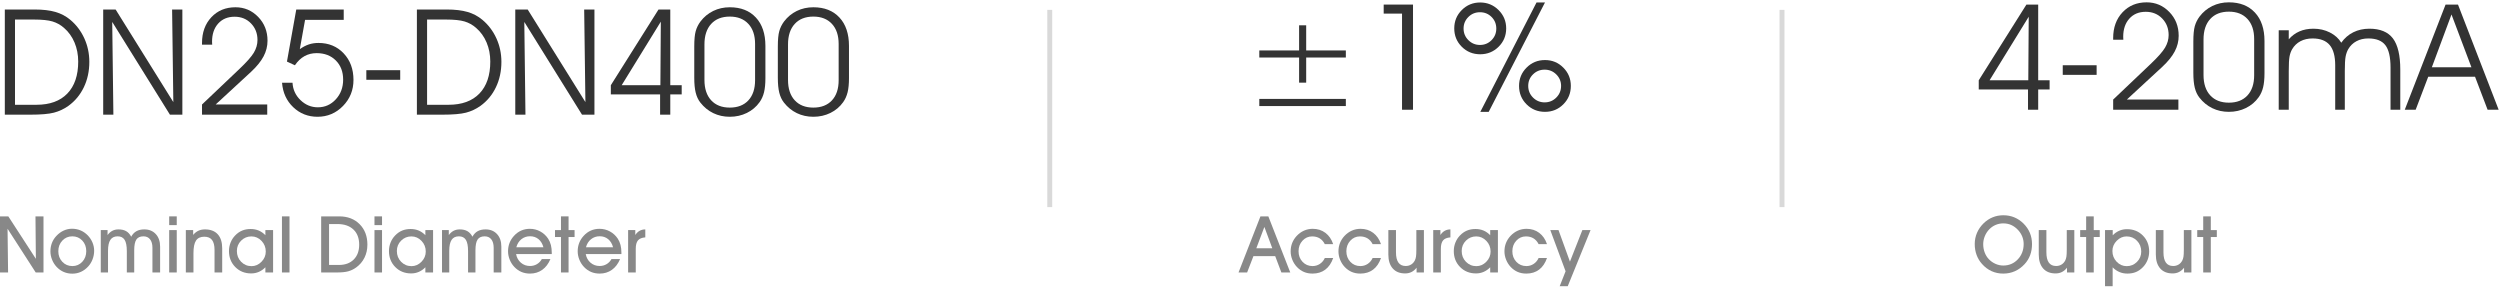 <?xml version="1.0" encoding="UTF-8"?>
<svg width="507px" height="59px" viewBox="0 0 507 59" version="1.1" xmlns="http://www.w3.org/2000/svg" xmlns:xlink="http://www.w3.org/1999/xlink">
    <title>parameter02</title>
    <g id="页面-1" stroke="none" stroke-width="1" fill="none" fill-rule="evenodd">
        <g id="parameter02" transform="translate(-0.008, 0.474)">
            <g id="DN25-DN400" transform="translate(0.985, 1)" fill="#333333" fill-rule="nonzero">
                <path d="M2.065,2.49 L2.065,19.775 L6.416,19.775 C9.131,19.775 11.221,19.014 12.686,17.49 C14.15,15.967 14.883,13.809 14.883,11.016 C14.883,9.619 14.634,8.33 14.136,7.148 C13.638,5.967 12.925,4.976 11.997,4.175 C11.304,3.569 10.527,3.137 9.668,2.878 C8.809,2.62 7.559,2.49 5.918,2.49 L2.065,2.49 Z M0,0.454 L6.064,0.454 C7.734,0.454 9.138,0.62 10.276,0.952 C11.414,1.284 12.417,1.816 13.286,2.549 C14.507,3.574 15.454,4.829 16.128,6.313 C16.802,7.798 17.139,9.385 17.139,11.074 C17.139,12.959 16.768,14.675 16.025,16.223 C15.283,17.771 14.233,19.033 12.876,20.01 C11.978,20.645 11.006,21.099 9.961,21.372 C8.916,21.646 7.305,21.782 5.127,21.782 L0,21.782 L0,0.454 Z" id="形状"></path>
                <polygon id="路径" points="34.175 19.233 33.926 0.454 36.006 0.454 36.006 21.782 33.486 21.782 21.782 2.974 22.017 21.782 19.951 21.782 19.951 0.454 22.471 0.454"></polygon>
                <path d="M53.218,21.782 L39.99,21.782 L39.99,19.717 L47.549,12.539 C49.043,11.123 50.032,10.005 50.515,9.185 C50.999,8.364 51.24,7.515 51.24,6.636 C51.24,5.298 50.803,4.177 49.929,3.274 C49.055,2.371 47.944,1.919 46.597,1.919 C45.21,1.919 44.102,2.38 43.271,3.303 C42.441,4.226 42.026,5.454 42.026,6.987 C42.026,7.065 42.031,7.168 42.041,7.295 C42.051,7.422 42.056,7.52 42.056,7.588 L39.99,7.588 L39.99,7.266 C39.99,5.117 40.623,3.369 41.887,2.021 C43.152,0.674 44.78,0 46.772,0 C48.579,0 50.115,0.652 51.379,1.956 C52.644,3.259 53.276,4.868 53.276,6.782 C53.276,7.886 53.01,8.943 52.478,9.954 C51.946,10.964 51.104,12.007 49.951,13.081 L42.759,19.717 L53.218,19.717 L53.218,21.782 Z" id="路径"></path>
                <path d="M56.221,15.308 L58.345,15.308 C58.423,16.694 58.965,17.871 59.971,18.838 C60.977,19.805 62.148,20.288 63.486,20.288 C64.922,20.288 66.135,19.749 67.126,18.669 C68.118,17.59 68.613,16.26 68.613,14.678 C68.613,13.076 68.118,11.78 67.126,10.789 C66.135,9.797 64.839,9.302 63.237,9.302 C62.329,9.302 61.509,9.504 60.776,9.91 C60.044,10.315 59.395,10.933 58.828,11.763 L57.217,11.016 L59.106,0.454 L68.73,0.454 L68.73,2.549 L60.894,2.549 L59.824,8.496 C60.439,8.057 61.047,7.737 61.648,7.537 C62.249,7.336 62.9,7.236 63.604,7.236 C65.684,7.236 67.388,7.939 68.716,9.346 C70.044,10.752 70.708,12.549 70.708,14.736 C70.708,16.807 69.998,18.569 68.577,20.024 C67.156,21.479 65.435,22.207 63.413,22.207 C61.489,22.207 59.849,21.56 58.491,20.266 C57.134,18.972 56.377,17.319 56.221,15.308 Z" id="路径"></path>
                <polygon id="路径" points="80.186 12.759 80.186 14.707 73.315 14.707 73.315 12.759"></polygon>
                <path d="M85.635,2.49 L85.635,19.775 L89.985,19.775 C92.7,19.775 94.79,19.014 96.255,17.49 C97.72,15.967 98.452,13.809 98.452,11.016 C98.452,9.619 98.203,8.33 97.705,7.148 C97.207,5.967 96.494,4.976 95.566,4.175 C94.873,3.569 94.097,3.137 93.237,2.878 C92.378,2.62 91.128,2.49 89.487,2.49 L85.635,2.49 Z M83.569,0.454 L89.634,0.454 C91.304,0.454 92.708,0.62 93.845,0.952 C94.983,1.284 95.986,1.816 96.855,2.549 C98.076,3.574 99.023,4.829 99.697,6.313 C100.371,7.798 100.708,9.385 100.708,11.074 C100.708,12.959 100.337,14.675 99.595,16.223 C98.853,17.771 97.803,19.033 96.445,20.01 C95.547,20.645 94.575,21.099 93.53,21.372 C92.485,21.646 90.874,21.782 88.696,21.782 L83.569,21.782 L83.569,0.454 Z" id="形状"></path>
                <polygon id="路径" points="117.744 19.233 117.495 0.454 119.575 0.454 119.575 21.782 117.056 21.782 105.352 2.974 105.586 21.782 103.521 21.782 103.521 0.454 106.04 0.454"></polygon>
                <path d="M132.949,15.806 L133.037,2.915 L125.098,15.806 L132.949,15.806 Z M134.956,21.782 L132.891,21.782 L132.891,17.666 L122.9,17.666 L122.9,15.806 L132.568,0.454 L134.956,0.454 L134.956,15.806 L137.271,15.806 L137.271,17.666 L134.956,17.666 L134.956,21.782 Z" id="形状"></path>
                <path d="M141.885,14.736 C141.885,16.504 142.339,17.881 143.247,18.867 C144.155,19.854 145.415,20.347 147.026,20.347 C148.628,20.347 149.883,19.858 150.791,18.882 C151.699,17.905 152.153,16.543 152.153,14.795 L152.153,7.441 C152.153,5.703 151.697,4.343 150.784,3.362 C149.871,2.38 148.618,1.89 147.026,1.89 C145.415,1.89 144.155,2.385 143.247,3.376 C142.339,4.368 141.885,5.752 141.885,7.529 L141.885,14.736 Z M139.819,14.282 L139.819,7.954 C139.819,6.577 139.917,5.54 140.112,4.841 C140.308,4.143 140.63,3.491 141.079,2.886 C141.782,1.958 142.644,1.245 143.665,0.747 C144.685,0.249 145.806,0 147.026,0 C149.263,0 151.025,0.693 152.314,2.08 C153.604,3.467 154.248,5.386 154.248,7.837 L154.248,14.37 C154.248,15.522 154.155,16.477 153.97,17.234 C153.784,17.991 153.486,18.657 153.076,19.233 C152.402,20.181 151.538,20.913 150.483,21.431 C149.429,21.948 148.276,22.207 147.026,22.207 C145.806,22.207 144.688,21.96 143.672,21.467 C142.656,20.974 141.782,20.259 141.05,19.321 C140.62,18.774 140.308,18.108 140.112,17.322 C139.917,16.536 139.819,15.522 139.819,14.282 Z" id="形状"></path>
                <path d="M158.833,14.736 C158.833,16.504 159.287,17.881 160.195,18.867 C161.104,19.854 162.363,20.347 163.975,20.347 C165.576,20.347 166.831,19.858 167.739,18.882 C168.647,17.905 169.102,16.543 169.102,14.795 L169.102,7.441 C169.102,5.703 168.645,4.343 167.732,3.362 C166.819,2.38 165.566,1.89 163.975,1.89 C162.363,1.89 161.104,2.385 160.195,3.376 C159.287,4.368 158.833,5.752 158.833,7.529 L158.833,14.736 Z M156.768,14.282 L156.768,7.954 C156.768,6.577 156.865,5.54 157.061,4.841 C157.256,4.143 157.578,3.491 158.027,2.886 C158.73,1.958 159.592,1.245 160.613,0.747 C161.633,0.249 162.754,0 163.975,0 C166.211,0 167.974,0.693 169.263,2.08 C170.552,3.467 171.196,5.386 171.196,7.837 L171.196,14.37 C171.196,15.522 171.104,16.477 170.918,17.234 C170.732,17.991 170.435,18.657 170.024,19.233 C169.351,20.181 168.486,20.913 167.432,21.431 C166.377,21.948 165.225,22.207 163.975,22.207 C162.754,22.207 161.636,21.96 160.62,21.467 C159.604,20.974 158.73,20.259 157.998,19.321 C157.568,18.774 157.256,18.108 157.061,17.322 C156.865,16.536 156.768,15.522 156.768,14.282 Z" id="形状"></path>
            </g>
            <g id="Nominal-Diameter" transform="translate(0, 43.407)" fill="#888888" fill-rule="nonzero">
                <polygon id="路径" points="1.648 11.375 0 11.375 0 0 1.695 0 7.281 8.609 7.203 0 8.828 0 8.828 11.375 7.25 11.375 1.539 2.508"></polygon>
                <path d="M11.836,7.07 C11.836,7.93 12.108,8.646 12.652,9.219 C13.197,9.792 13.875,10.078 14.688,10.078 C15.484,10.078 16.152,9.79 16.691,9.215 C17.23,8.639 17.5,7.919 17.5,7.055 C17.5,6.185 17.23,5.466 16.691,4.898 C16.152,4.331 15.479,4.047 14.672,4.047 C13.87,4.047 13.197,4.335 12.652,4.91 C12.108,5.486 11.836,6.206 11.836,7.07 Z M10.234,7.086 C10.234,6.477 10.337,5.908 10.543,5.379 C10.749,4.85 11.052,4.375 11.453,3.953 C11.885,3.49 12.372,3.133 12.914,2.883 C13.456,2.633 14.018,2.508 14.602,2.508 C15.227,2.508 15.806,2.62 16.34,2.844 C16.874,3.068 17.357,3.398 17.789,3.836 C18.211,4.268 18.535,4.755 18.762,5.297 C18.988,5.839 19.102,6.398 19.102,6.977 C19.102,7.565 18.996,8.138 18.785,8.695 C18.574,9.253 18.279,9.74 17.898,10.156 C17.461,10.635 16.97,10.999 16.426,11.246 C15.882,11.493 15.302,11.617 14.688,11.617 C14.057,11.617 13.477,11.504 12.945,11.277 C12.414,11.051 11.938,10.716 11.516,10.273 C11.115,9.852 10.801,9.361 10.574,8.801 C10.348,8.241 10.234,7.669 10.234,7.086 Z" id="形状"></path>
                <path d="M25.727,7.039 C25.727,5.992 25.578,5.232 25.281,4.758 C24.984,4.284 24.513,4.047 23.867,4.047 C23.201,4.047 22.708,4.285 22.391,4.762 C22.073,5.238 21.914,5.977 21.914,6.977 L21.914,11.375 L20.445,11.375 L20.445,2.781 L21.82,2.781 L21.82,3.789 C22.107,3.404 22.431,3.116 22.793,2.926 C23.155,2.736 23.568,2.641 24.031,2.641 C24.656,2.641 25.177,2.76 25.594,3 C26.01,3.24 26.352,3.615 26.617,4.125 C26.883,3.625 27.234,3.253 27.672,3.008 C28.109,2.763 28.643,2.641 29.273,2.641 C30.242,2.641 31.018,2.957 31.602,3.59 C32.185,4.223 32.477,5.068 32.477,6.125 L32.477,11.375 L30.922,11.375 L30.922,6.367 C30.922,5.633 30.762,5.062 30.441,4.656 C30.121,4.25 29.674,4.047 29.102,4.047 C28.435,4.047 27.956,4.263 27.664,4.695 C27.372,5.128 27.227,5.857 27.227,6.883 L27.227,11.375 L25.727,11.375 L25.727,7.039 Z" id="路径"></path>
                <path d="M35.852,1.773 L34.32,1.773 L34.32,0 L35.852,0 L35.852,1.773 Z M34.32,11.375 L34.32,2.781 L35.852,2.781 L35.852,11.375 L34.32,11.375 Z" id="形状"></path>
                <path d="M39.242,11.375 L37.695,11.375 L37.695,2.781 L39.18,2.781 L39.18,3.758 C39.503,3.372 39.858,3.09 40.246,2.91 C40.634,2.73 41.078,2.641 41.578,2.641 C42.703,2.641 43.566,2.971 44.168,3.633 C44.77,4.294 45.07,5.242 45.07,6.477 L45.07,11.375 L43.516,11.375 L43.516,6.812 C43.516,5.901 43.346,5.225 43.008,4.785 C42.669,4.345 42.146,4.125 41.438,4.125 C40.667,4.125 40.108,4.384 39.762,4.902 C39.415,5.421 39.242,6.276 39.242,7.469 L39.242,11.375 Z" id="路径"></path>
                <path d="M48.047,7.023 C48.047,7.893 48.335,8.622 48.91,9.211 C49.486,9.799 50.19,10.094 51.023,10.094 C51.784,10.094 52.454,9.798 53.035,9.207 C53.616,8.616 53.906,7.924 53.906,7.133 C53.906,6.289 53.618,5.566 53.043,4.965 C52.467,4.363 51.784,4.062 50.992,4.062 C50.18,4.062 49.486,4.349 48.91,4.922 C48.335,5.495 48.047,6.195 48.047,7.023 Z M53.828,11.375 L53.828,10.32 C53.432,10.732 52.991,11.043 52.504,11.254 C52.017,11.465 51.497,11.57 50.945,11.57 C49.654,11.57 48.581,11.139 47.727,10.277 C46.872,9.415 46.445,8.336 46.445,7.039 C46.445,6.435 46.552,5.862 46.766,5.32 C46.979,4.779 47.284,4.302 47.68,3.891 C48.112,3.438 48.585,3.103 49.098,2.887 C49.611,2.671 50.195,2.562 50.852,2.562 C51.44,2.562 51.982,2.667 52.477,2.875 C52.971,3.083 53.422,3.398 53.828,3.82 L53.828,2.781 L55.391,2.781 L55.391,11.375 L53.828,11.375 Z" id="形状"></path>
                <polygon id="路径" points="57.188 11.375 57.188 0 58.719 0 58.719 11.375"></polygon>
                <path d="M66.742,9.852 L68.742,9.852 C70.008,9.852 71.009,9.483 71.746,8.746 C72.483,8.009 72.852,7.008 72.852,5.742 C72.852,4.43 72.461,3.404 71.68,2.664 C70.898,1.924 69.818,1.555 68.438,1.555 L66.742,1.555 L66.742,9.852 Z M68.336,11.375 L65.141,11.375 L65.141,0 L68.805,0 C70.513,0 71.892,0.529 72.941,1.586 C73.991,2.643 74.516,4.023 74.516,5.727 C74.516,6.695 74.319,7.578 73.926,8.375 C73.533,9.172 72.966,9.836 72.227,10.367 C71.727,10.727 71.193,10.984 70.625,11.141 C70.057,11.297 69.294,11.375 68.336,11.375 Z" id="形状"></path>
                <path d="M77.484,1.773 L75.953,1.773 L75.953,0 L77.484,0 L77.484,1.773 Z M75.953,11.375 L75.953,2.781 L77.484,2.781 L77.484,11.375 L75.953,11.375 Z" id="形状"></path>
                <path d="M80.492,7.023 C80.492,7.893 80.78,8.622 81.355,9.211 C81.931,9.799 82.635,10.094 83.469,10.094 C84.229,10.094 84.9,9.798 85.48,9.207 C86.061,8.616 86.352,7.924 86.352,7.133 C86.352,6.289 86.064,5.566 85.488,4.965 C84.913,4.363 84.229,4.062 83.438,4.062 C82.625,4.062 81.931,4.349 81.355,4.922 C80.78,5.495 80.492,6.195 80.492,7.023 Z M86.273,11.375 L86.273,10.32 C85.878,10.732 85.436,11.043 84.949,11.254 C84.462,11.465 83.943,11.57 83.391,11.57 C82.099,11.57 81.026,11.139 80.172,10.277 C79.318,9.415 78.891,8.336 78.891,7.039 C78.891,6.435 78.997,5.862 79.211,5.32 C79.424,4.779 79.729,4.302 80.125,3.891 C80.557,3.438 81.03,3.103 81.543,2.887 C82.056,2.671 82.641,2.562 83.297,2.562 C83.885,2.562 84.427,2.667 84.922,2.875 C85.417,3.083 85.867,3.398 86.273,3.82 L86.273,2.781 L87.836,2.781 L87.836,11.375 L86.273,11.375 Z" id="形状"></path>
                <path d="M94.93,7.039 C94.93,5.992 94.781,5.232 94.484,4.758 C94.188,4.284 93.716,4.047 93.07,4.047 C92.404,4.047 91.911,4.285 91.594,4.762 C91.276,5.238 91.117,5.977 91.117,6.977 L91.117,11.375 L89.648,11.375 L89.648,2.781 L91.023,2.781 L91.023,3.789 C91.31,3.404 91.634,3.116 91.996,2.926 C92.358,2.736 92.771,2.641 93.234,2.641 C93.859,2.641 94.38,2.76 94.797,3 C95.214,3.24 95.555,3.615 95.82,4.125 C96.086,3.625 96.438,3.253 96.875,3.008 C97.312,2.763 97.846,2.641 98.477,2.641 C99.445,2.641 100.221,2.957 100.805,3.59 C101.388,4.223 101.68,5.068 101.68,6.125 L101.68,11.375 L100.125,11.375 L100.125,6.367 C100.125,5.633 99.965,5.062 99.645,4.656 C99.324,4.25 98.878,4.047 98.305,4.047 C97.638,4.047 97.159,4.263 96.867,4.695 C96.576,5.128 96.43,5.857 96.43,6.883 L96.43,11.375 L94.93,11.375 L94.93,7.039 Z" id="路径"></path>
                <path d="M110.211,6.258 C110.018,5.549 109.685,5.001 109.211,4.613 C108.737,4.225 108.169,4.031 107.508,4.031 C106.831,4.031 106.243,4.23 105.746,4.629 C105.249,5.027 104.906,5.57 104.719,6.258 L110.211,6.258 Z M104.672,7.648 C104.802,8.367 105.126,8.949 105.645,9.395 C106.163,9.84 106.779,10.062 107.492,10.062 C108.003,10.062 108.467,9.94 108.887,9.695 C109.306,9.451 109.641,9.104 109.891,8.656 L111.633,8.656 C111.237,9.609 110.684,10.339 109.973,10.844 C109.262,11.349 108.435,11.602 107.492,11.602 C106.857,11.602 106.276,11.49 105.75,11.266 C105.224,11.042 104.747,10.706 104.32,10.258 C103.919,9.836 103.605,9.345 103.379,8.785 C103.152,8.225 103.039,7.654 103.039,7.07 C103.039,6.466 103.142,5.901 103.348,5.375 C103.553,4.849 103.857,4.37 104.258,3.938 C104.685,3.469 105.167,3.116 105.703,2.879 C106.24,2.642 106.826,2.523 107.461,2.523 C108.216,2.523 108.918,2.699 109.566,3.051 C110.215,3.402 110.75,3.893 111.172,4.523 C111.422,4.914 111.607,5.342 111.727,5.809 C111.846,6.275 111.906,6.807 111.906,7.406 L111.906,7.648 L104.672,7.648 Z" id="形状"></path>
                <polygon id="路径" points="113.773 11.375 113.773 4.188 112.562 4.188 112.562 2.781 113.773 2.781 113.773 0 115.312 0 115.312 2.781 116.531 2.781 116.531 4.188 115.312 4.188 115.312 11.375"></polygon>
                <path d="M124.336,6.258 C124.143,5.549 123.81,5.001 123.336,4.613 C122.862,4.225 122.294,4.031 121.633,4.031 C120.956,4.031 120.368,4.23 119.871,4.629 C119.374,5.027 119.031,5.57 118.844,6.258 L124.336,6.258 Z M118.797,7.648 C118.927,8.367 119.251,8.949 119.77,9.395 C120.288,9.84 120.904,10.062 121.617,10.062 C122.128,10.062 122.592,9.94 123.012,9.695 C123.431,9.451 123.766,9.104 124.016,8.656 L125.758,8.656 C125.362,9.609 124.809,10.339 124.098,10.844 C123.387,11.349 122.56,11.602 121.617,11.602 C120.982,11.602 120.401,11.49 119.875,11.266 C119.349,11.042 118.872,10.706 118.445,10.258 C118.044,9.836 117.73,9.345 117.504,8.785 C117.277,8.225 117.164,7.654 117.164,7.07 C117.164,6.466 117.267,5.901 117.473,5.375 C117.678,4.849 117.982,4.37 118.383,3.938 C118.81,3.469 119.292,3.116 119.828,2.879 C120.365,2.642 120.951,2.523 121.586,2.523 C122.341,2.523 123.043,2.699 123.691,3.051 C124.34,3.402 124.875,3.893 125.297,4.523 C125.547,4.914 125.732,5.342 125.852,5.809 C125.971,6.275 126.031,6.807 126.031,7.406 L126.031,7.648 L118.797,7.648 Z" id="形状"></path>
                <path d="M128.938,11.375 L127.391,11.375 L127.391,2.781 L128.844,2.781 L128.844,3.773 C129.099,3.393 129.392,3.111 129.723,2.926 C130.053,2.741 130.438,2.646 130.875,2.641 L130.875,4.258 C130.182,4.31 129.686,4.514 129.387,4.871 C129.087,5.228 128.938,5.802 128.938,6.594 L128.938,11.375 Z" id="路径"></path>
            </g>
            <g id="Accuracy" transform="translate(251.182, 43.407)" fill="#888888" fill-rule="nonzero">
                <path d="M6.844,6.461 L5.242,2.141 L3.609,6.461 L6.844,6.461 Z M3.023,8.062 L1.742,11.375 L0,11.375 L4.445,0 L6.047,0 L10.492,11.375 L8.688,11.375 L7.438,8.062 L3.023,8.062 Z" id="形状"></path>
                <path d="M19.195,8.445 C18.836,9.482 18.302,10.267 17.594,10.801 C16.885,11.335 16.023,11.602 15.008,11.602 C14.367,11.602 13.786,11.491 13.266,11.27 C12.745,11.048 12.273,10.716 11.852,10.273 C11.451,9.852 11.137,9.361 10.91,8.801 C10.684,8.241 10.57,7.669 10.57,7.086 C10.57,6.487 10.673,5.926 10.879,5.402 C11.085,4.879 11.388,4.401 11.789,3.969 C12.232,3.495 12.729,3.135 13.281,2.891 C13.833,2.646 14.424,2.523 15.055,2.523 C16.039,2.523 16.893,2.796 17.617,3.34 C18.341,3.884 18.867,4.648 19.195,5.633 L17.5,5.633 C17.229,5.107 16.88,4.714 16.453,4.453 C16.026,4.193 15.516,4.062 14.922,4.062 C14.156,4.062 13.507,4.352 12.973,4.93 C12.439,5.508 12.172,6.221 12.172,7.07 C12.172,7.93 12.443,8.646 12.984,9.219 C13.526,9.792 14.201,10.078 15.008,10.078 C15.549,10.078 16.039,9.936 16.477,9.652 C16.914,9.368 17.255,8.966 17.5,8.445 L19.195,8.445 Z" id="路径"></path>
                <path d="M28.891,8.445 C28.531,9.482 27.997,10.267 27.289,10.801 C26.581,11.335 25.719,11.602 24.703,11.602 C24.062,11.602 23.482,11.491 22.961,11.27 C22.44,11.048 21.969,10.716 21.547,10.273 C21.146,9.852 20.832,9.361 20.605,8.801 C20.379,8.241 20.266,7.669 20.266,7.086 C20.266,6.487 20.368,5.926 20.574,5.402 C20.78,4.879 21.083,4.401 21.484,3.969 C21.927,3.495 22.424,3.135 22.977,2.891 C23.529,2.646 24.12,2.523 24.75,2.523 C25.734,2.523 26.589,2.796 27.312,3.34 C28.036,3.884 28.562,4.648 28.891,5.633 L27.195,5.633 C26.924,5.107 26.576,4.714 26.148,4.453 C25.721,4.193 25.211,4.062 24.617,4.062 C23.852,4.062 23.202,4.352 22.668,4.93 C22.134,5.508 21.867,6.221 21.867,7.07 C21.867,7.93 22.138,8.646 22.68,9.219 C23.221,9.792 23.896,10.078 24.703,10.078 C25.245,10.078 25.734,9.936 26.172,9.652 C26.609,9.368 26.951,8.966 27.195,8.445 L28.891,8.445 Z" id="路径"></path>
                <path d="M37.594,11.375 L36.109,11.375 L36.109,10.414 C35.802,10.805 35.457,11.095 35.074,11.285 C34.691,11.475 34.263,11.57 33.789,11.57 C32.706,11.57 31.867,11.234 31.273,10.562 C30.68,9.891 30.383,8.945 30.383,7.727 L30.383,2.781 L31.93,2.781 L31.93,7.281 C31.93,8.208 32.094,8.904 32.422,9.367 C32.75,9.831 33.242,10.062 33.898,10.062 C34.305,10.062 34.667,9.967 34.984,9.777 C35.302,9.587 35.555,9.315 35.742,8.961 C35.857,8.742 35.939,8.482 35.988,8.18 C36.038,7.878 36.062,7.391 36.062,6.719 L36.062,2.781 L37.594,2.781 L37.594,11.375 Z" id="路径"></path>
                <path d="M41.031,11.375 L39.484,11.375 L39.484,2.781 L40.938,2.781 L40.938,3.773 C41.193,3.393 41.486,3.111 41.816,2.926 C42.147,2.741 42.531,2.646 42.969,2.641 L42.969,4.258 C42.276,4.31 41.78,4.514 41.48,4.871 C41.181,5.228 41.031,5.802 41.031,6.594 L41.031,11.375 Z" id="路径"></path>
                <path d="M45.258,7.023 C45.258,7.893 45.546,8.622 46.121,9.211 C46.697,9.799 47.401,10.094 48.234,10.094 C48.995,10.094 49.665,9.798 50.246,9.207 C50.827,8.616 51.117,7.924 51.117,7.133 C51.117,6.289 50.829,5.566 50.254,4.965 C49.678,4.363 48.995,4.062 48.203,4.062 C47.391,4.062 46.697,4.349 46.121,4.922 C45.546,5.495 45.258,6.195 45.258,7.023 Z M51.039,11.375 L51.039,10.32 C50.643,10.732 50.202,11.043 49.715,11.254 C49.228,11.465 48.708,11.57 48.156,11.57 C46.865,11.57 45.792,11.139 44.938,10.277 C44.083,9.415 43.656,8.336 43.656,7.039 C43.656,6.435 43.763,5.862 43.977,5.32 C44.19,4.779 44.495,4.302 44.891,3.891 C45.323,3.438 45.796,3.103 46.309,2.887 C46.822,2.671 47.406,2.562 48.062,2.562 C48.651,2.562 49.193,2.667 49.688,2.875 C50.182,3.083 50.633,3.398 51.039,3.82 L51.039,2.781 L52.602,2.781 L52.602,11.375 L51.039,11.375 Z" id="形状"></path>
                <path d="M62.555,8.445 C62.195,9.482 61.661,10.267 60.953,10.801 C60.245,11.335 59.383,11.602 58.367,11.602 C57.727,11.602 57.146,11.491 56.625,11.27 C56.104,11.048 55.633,10.716 55.211,10.273 C54.81,9.852 54.496,9.361 54.27,8.801 C54.043,8.241 53.93,7.669 53.93,7.086 C53.93,6.487 54.033,5.926 54.238,5.402 C54.444,4.879 54.747,4.401 55.148,3.969 C55.591,3.495 56.089,3.135 56.641,2.891 C57.193,2.646 57.784,2.523 58.414,2.523 C59.398,2.523 60.253,2.796 60.977,3.34 C61.701,3.884 62.227,4.648 62.555,5.633 L60.859,5.633 C60.589,5.107 60.24,4.714 59.812,4.453 C59.385,4.193 58.875,4.062 58.281,4.062 C57.516,4.062 56.866,4.352 56.332,4.93 C55.798,5.508 55.531,6.221 55.531,7.07 C55.531,7.93 55.802,8.646 56.344,9.219 C56.885,9.792 57.56,10.078 58.367,10.078 C58.909,10.078 59.398,9.936 59.836,9.652 C60.273,9.368 60.615,8.966 60.859,8.445 L62.555,8.445 Z" id="路径"></path>
                <polygon id="路径" points="63.227 2.781 64.891 2.781 67.211 9.18 69.727 2.781 71.391 2.781 66.766 14.156 65.133 14.156 66.328 11.133"></polygon>
            </g>
            <g id="±1%" transform="translate(255.395, 0.029)" fill="#333333" fill-rule="nonzero">
                <path d="M17.549,19.556 L17.549,21.006 L0,21.006 L0,19.556 L17.549,19.556 Z M9.507,4.629 L9.507,9.727 L17.549,9.727 L17.549,11.162 L9.507,11.162 L9.507,16.26 L8.071,16.26 L8.071,11.162 L0,11.162 L0,9.727 L8.071,9.727 L8.071,4.629 L9.507,4.629 Z" id="形状"></path>
                <polygon id="路径" points="31.172 21.753 28.945 21.753 28.945 2.256 25.225 2.256 25.225 0.425 31.172 0.425"></polygon>
                <path d="M41.426,5.288 C41.426,6.206 41.75,6.99 42.4,7.639 C43.049,8.289 43.833,8.613 44.751,8.613 C45.669,8.613 46.45,8.291 47.095,7.646 C47.739,7.002 48.062,6.216 48.062,5.288 C48.062,4.36 47.742,3.577 47.102,2.937 C46.462,2.297 45.679,1.978 44.751,1.978 C43.823,1.978 43.037,2.3 42.393,2.944 C41.748,3.589 41.426,4.37 41.426,5.288 Z M39.536,5.259 C39.536,3.794 40.046,2.551 41.067,1.531 C42.087,0.51 43.33,0 44.795,0 C46.25,0 47.493,0.513 48.523,1.538 C49.553,2.563 50.068,3.804 50.068,5.259 C50.068,6.724 49.556,7.964 48.53,8.979 C47.505,9.995 46.26,10.503 44.795,10.503 C43.32,10.503 42.075,9.995 41.06,8.979 C40.044,7.964 39.536,6.724 39.536,5.259 Z M56.221,0 L57.935,0 L46.523,22.178 L44.824,22.178 L56.221,0 Z M54.536,16.919 C54.536,17.847 54.861,18.635 55.51,19.285 C56.16,19.934 56.943,20.259 57.861,20.259 C58.789,20.259 59.578,19.934 60.227,19.285 C60.876,18.635 61.201,17.847 61.201,16.919 C61.201,16.011 60.876,15.234 60.227,14.59 C59.578,13.945 58.789,13.623 57.861,13.623 C56.934,13.623 56.147,13.943 55.503,14.583 C54.858,15.222 54.536,16.001 54.536,16.919 Z M52.676,16.919 C52.676,15.464 53.186,14.226 54.207,13.206 C55.227,12.185 56.47,11.675 57.935,11.675 C59.39,11.675 60.627,12.185 61.648,13.206 C62.668,14.226 63.179,15.464 63.179,16.919 C63.179,18.394 62.671,19.639 61.655,20.654 C60.64,21.67 59.399,22.178 57.935,22.178 C56.46,22.178 55.215,21.67 54.199,20.654 C53.184,19.639 52.676,18.394 52.676,16.919 Z" id="形状"></path>
            </g>
            <g id="Output" transform="translate(400.484, 43.181)" fill="#888888" fill-rule="nonzero">
                <path d="M1.719,5.859 C1.719,6.453 1.818,7.014 2.016,7.543 C2.214,8.072 2.497,8.529 2.867,8.914 C3.258,9.32 3.708,9.635 4.219,9.859 C4.729,10.083 5.25,10.195 5.781,10.195 C6.958,10.195 7.943,9.777 8.734,8.941 C9.526,8.105 9.922,7.068 9.922,5.828 C9.922,5.302 9.827,4.801 9.637,4.324 C9.447,3.848 9.169,3.409 8.805,3.008 C8.372,2.544 7.91,2.202 7.418,1.98 C6.926,1.759 6.38,1.648 5.781,1.648 C5.245,1.648 4.734,1.75 4.25,1.953 C3.766,2.156 3.336,2.451 2.961,2.836 C2.57,3.237 2.266,3.703 2.047,4.234 C1.828,4.766 1.719,5.307 1.719,5.859 Z M0,5.844 C0,5.047 0.151,4.292 0.453,3.578 C0.755,2.865 1.198,2.221 1.781,1.648 C2.333,1.107 2.947,0.697 3.621,0.418 C4.296,0.139 5.021,0 5.797,0 C6.594,0 7.332,0.139 8.012,0.418 C8.691,0.697 9.312,1.112 9.875,1.664 C10.453,2.232 10.888,2.867 11.18,3.57 C11.471,4.273 11.617,5.031 11.617,5.844 C11.617,6.651 11.492,7.395 11.242,8.074 C10.992,8.754 10.617,9.365 10.117,9.906 C9.529,10.542 8.871,11.021 8.145,11.344 C7.418,11.667 6.63,11.828 5.781,11.828 C4.927,11.828 4.139,11.664 3.418,11.336 C2.697,11.008 2.049,10.521 1.477,9.875 C0.992,9.339 0.625,8.728 0.375,8.043 C0.125,7.358 0,6.625 0,5.844 Z" id="形状"></path>
                <path d="M20.195,11.602 L18.711,11.602 L18.711,10.641 C18.404,11.031 18.059,11.322 17.676,11.512 C17.293,11.702 16.865,11.797 16.391,11.797 C15.307,11.797 14.469,11.461 13.875,10.789 C13.281,10.117 12.984,9.172 12.984,7.953 L12.984,3.008 L14.531,3.008 L14.531,7.508 C14.531,8.435 14.695,9.13 15.023,9.594 C15.352,10.057 15.844,10.289 16.5,10.289 C16.906,10.289 17.268,10.194 17.586,10.004 C17.904,9.814 18.156,9.542 18.344,9.188 C18.458,8.969 18.54,8.708 18.59,8.406 C18.639,8.104 18.664,7.617 18.664,6.945 L18.664,3.008 L20.195,3.008 L20.195,11.602 Z" id="路径"></path>
                <polygon id="路径" points="22.594 11.602 22.594 4.414 21.383 4.414 21.383 3.008 22.594 3.008 22.594 0.227 24.133 0.227 24.133 3.008 25.352 3.008 25.352 4.414 24.133 4.414 24.133 11.602"></polygon>
                <path d="M27.922,7.25 C27.922,8.099 28.207,8.823 28.777,9.422 C29.348,10.021 30.029,10.32 30.82,10.32 C31.628,10.32 32.32,10.033 32.898,9.457 C33.477,8.882 33.766,8.182 33.766,7.359 C33.766,6.49 33.479,5.76 32.906,5.172 C32.333,4.583 31.633,4.289 30.805,4.289 C30.044,4.289 29.374,4.585 28.793,5.176 C28.212,5.767 27.922,6.458 27.922,7.25 Z M27.969,10.562 L27.969,14.383 L26.422,14.383 L26.422,3.008 L27.984,3.008 L27.984,4.062 C28.38,3.656 28.822,3.348 29.309,3.137 C29.796,2.926 30.315,2.82 30.867,2.82 C32.164,2.82 33.24,3.25 34.094,4.109 C34.948,4.969 35.375,6.047 35.375,7.344 C35.375,7.943 35.268,8.513 35.055,9.055 C34.841,9.596 34.534,10.078 34.133,10.5 C33.701,10.953 33.228,11.288 32.715,11.504 C32.202,11.72 31.617,11.828 30.961,11.828 C30.378,11.828 29.837,11.723 29.34,11.512 C28.842,11.301 28.385,10.984 27.969,10.562 Z" id="形状"></path>
                <path d="M43.938,11.602 L42.453,11.602 L42.453,10.641 C42.146,11.031 41.801,11.322 41.418,11.512 C41.035,11.702 40.607,11.797 40.133,11.797 C39.049,11.797 38.211,11.461 37.617,10.789 C37.023,10.117 36.727,9.172 36.727,7.953 L36.727,3.008 L38.273,3.008 L38.273,7.508 C38.273,8.435 38.438,9.13 38.766,9.594 C39.094,10.057 39.586,10.289 40.242,10.289 C40.648,10.289 41.01,10.194 41.328,10.004 C41.646,9.814 41.898,9.542 42.086,9.188 C42.201,8.969 42.283,8.708 42.332,8.406 C42.382,8.104 42.406,7.617 42.406,6.945 L42.406,3.008 L43.938,3.008 L43.938,11.602 Z" id="路径"></path>
                <polygon id="路径" points="46.336 11.602 46.336 4.414 45.125 4.414 45.125 3.008 46.336 3.008 46.336 0.227 47.875 0.227 47.875 3.008 49.094 3.008 49.094 4.414 47.875 4.414 47.875 11.602"></polygon>
            </g>
            <g id="4-20mA" transform="translate(401.297, 0)" fill="#333333" fill-rule="nonzero">
                <path d="M10.049,15.806 L10.137,2.915 L2.197,15.806 L10.049,15.806 Z M12.056,21.782 L9.99,21.782 L9.99,17.666 L0,17.666 L0,15.806 L9.668,0.454 L12.056,0.454 L12.056,15.806 L14.37,15.806 L14.37,17.666 L12.056,17.666 L12.056,21.782 Z" id="形状"></path>
                <polygon id="路径" points="23.906 12.759 23.906 14.707 17.036 14.707 17.036 12.759"></polygon>
                <path d="M40.488,21.782 L27.261,21.782 L27.261,19.717 L34.819,12.539 C36.313,11.123 37.302,10.005 37.786,9.185 C38.269,8.364 38.511,7.515 38.511,6.636 C38.511,5.298 38.074,4.177 37.2,3.274 C36.326,2.371 35.215,1.919 33.867,1.919 C32.48,1.919 31.372,2.38 30.542,3.303 C29.712,4.226 29.297,5.454 29.297,6.987 C29.297,7.065 29.302,7.168 29.312,7.295 C29.321,7.422 29.326,7.52 29.326,7.588 L27.261,7.588 L27.261,7.266 C27.261,5.117 27.893,3.369 29.158,2.021 C30.422,0.674 32.051,0 34.043,0 C35.85,0 37.385,0.652 38.65,1.956 C39.915,3.259 40.547,4.868 40.547,6.782 C40.547,7.886 40.281,8.943 39.749,9.954 C39.216,10.964 38.374,12.007 37.222,13.081 L30.029,19.717 L40.488,19.717 L40.488,21.782 Z" id="路径"></path>
                <path d="M45.586,14.736 C45.586,16.504 46.04,17.881 46.948,18.867 C47.856,19.854 49.116,20.347 50.728,20.347 C52.329,20.347 53.584,19.858 54.492,18.882 C55.4,17.905 55.854,16.543 55.854,14.795 L55.854,7.441 C55.854,5.703 55.398,4.343 54.485,3.362 C53.572,2.38 52.319,1.89 50.728,1.89 C49.116,1.89 47.856,2.385 46.948,3.376 C46.04,4.368 45.586,5.752 45.586,7.529 L45.586,14.736 Z M43.521,14.282 L43.521,7.954 C43.521,6.577 43.618,5.54 43.813,4.841 C44.009,4.143 44.331,3.491 44.78,2.886 C45.483,1.958 46.345,1.245 47.366,0.747 C48.386,0.249 49.507,0 50.728,0 C52.964,0 54.727,0.693 56.016,2.08 C57.305,3.467 57.949,5.386 57.949,7.837 L57.949,14.37 C57.949,15.522 57.856,16.477 57.671,17.234 C57.485,17.991 57.188,18.657 56.777,19.233 C56.104,20.181 55.239,20.913 54.185,21.431 C53.13,21.948 51.978,22.207 50.728,22.207 C49.507,22.207 48.389,21.96 47.373,21.467 C46.357,20.974 45.483,20.259 44.751,19.321 C44.321,18.774 44.009,18.108 43.813,17.322 C43.618,16.536 43.521,15.522 43.521,14.282 Z" id="形状"></path>
                <path d="M73.521,8.188 C74.175,7.261 74.988,6.555 75.959,6.072 C76.931,5.588 78.018,5.347 79.219,5.347 C81.406,5.347 82.998,6.003 83.994,7.317 C84.99,8.63 85.488,10.742 85.488,13.652 L85.488,21.782 L83.511,21.782 L83.511,13.228 C83.511,11.099 83.159,9.583 82.456,8.679 C81.753,7.776 80.605,7.324 79.014,7.324 C78.096,7.324 77.288,7.512 76.589,7.888 C75.891,8.264 75.337,8.804 74.927,9.507 C74.683,9.946 74.507,10.447 74.399,11.008 C74.292,11.57 74.238,12.549 74.238,13.945 L74.238,21.782 L72.29,21.782 L72.29,12.759 C72.29,10.903 71.914,9.534 71.162,8.65 C70.41,7.766 69.258,7.324 67.705,7.324 C66.768,7.324 65.945,7.512 65.237,7.888 C64.529,8.264 63.97,8.804 63.56,9.507 C63.306,9.946 63.127,10.447 63.025,11.008 C62.922,11.57 62.871,12.549 62.871,13.945 L62.871,21.782 L60.835,21.782 L60.835,5.669 L62.871,5.669 L62.871,7.5 C63.486,6.787 64.211,6.25 65.046,5.889 C65.881,5.527 66.826,5.347 67.881,5.347 C69.102,5.347 70.215,5.603 71.221,6.116 C72.227,6.628 72.993,7.319 73.521,8.188 Z" id="路径"></path>
                <path d="M88.608,21.782 L86.396,21.782 L94.673,0.454 L97.192,0.454 L105.439,21.782 L103.198,21.782 L100.649,15.088 L91.157,15.088 L88.608,21.782 Z M99.917,13.169 L95.874,2.461 L91.89,13.169 L99.917,13.169 Z" id="形状"></path>
            </g>
            <line x1="212.898" y1="1.526" x2="212.898" y2="41.526" id="路径-17" stroke="#D9D9D9"></line>
            <line x1="361.398" y1="1.526" x2="361.398" y2="41.526" id="路径-17" stroke="#D9D9D9"></line>
        </g>
    </g>
</svg>